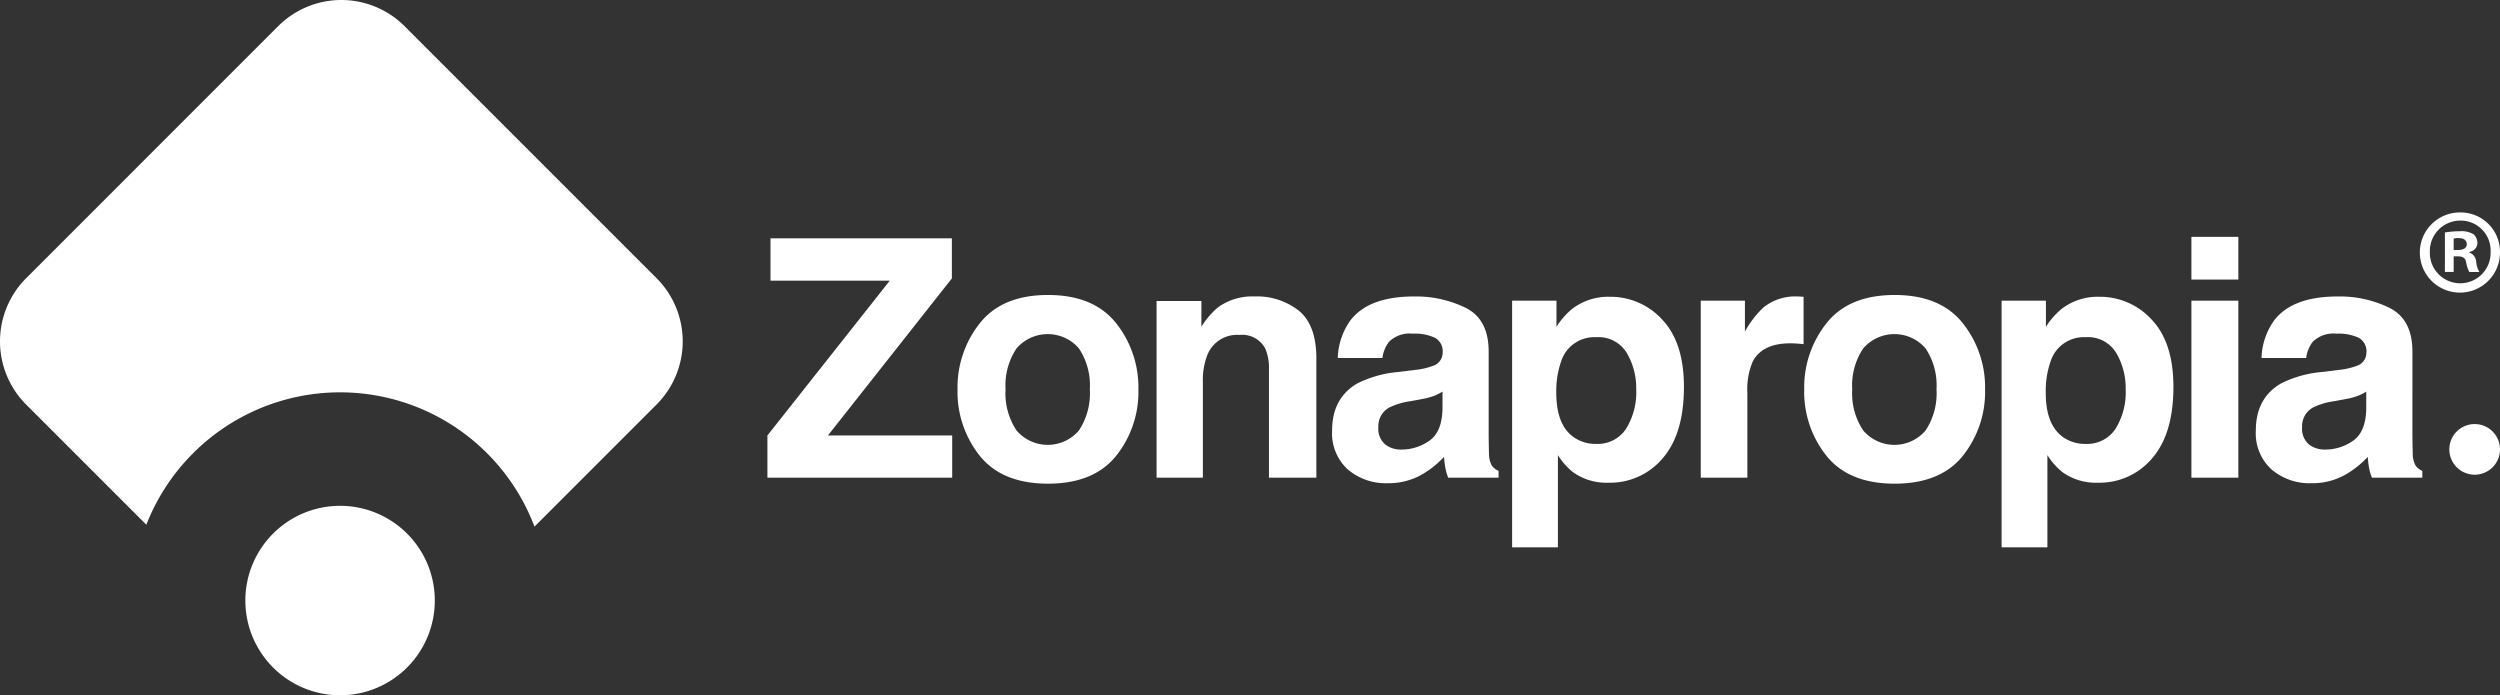 <svg id="Grupo_181" data-name="Grupo 181" xmlns="http://www.w3.org/2000/svg" xmlns:xlink="http://www.w3.org/1999/xlink" width="371.193" height="103.232" viewBox="0 0 371.193 103.232">
  <rect x="0" y="0" width="371.193" height="103.232" fill="#333333" stroke="none"/>
  <defs>
    <clipPath id="clip-path">
      <rect id="Rectángulo_148" data-name="Rectángulo 148" width="371.193" height="103.233" fill="none"/>
    </clipPath>
  </defs>
  <g id="Grupo_180" data-name="Grupo 180" clip-path="url(#clip-path)">
    <path id="Trazado_71" data-name="Trazado 71" d="M28.645,67.319A30.862,30.862,0,0,1,79.358,78.192L97.479,60.07a13.275,13.275,0,0,0,0-18.773L60.07,3.888a13.275,13.275,0,0,0-18.773,0L3.888,41.3a13.275,13.275,0,0,0,0,18.773l17.84,17.84a30.774,30.774,0,0,1,6.917-10.591" fill="#fff"/>
    <path id="Trazado_72" data-name="Trazado 72" d="M60.439,79.223a14.064,14.064,0,1,1-19.89,0,14.063,14.063,0,0,1,19.89,0" fill="#fff"/>
    <path id="Trazado_73" data-name="Trazado 73" d="M113.944,64.654l18.165-22.978H114.4V35.384h26.931v5.955l-18.4,23.315h18.448v6.269H113.944Z" fill="#fff"/>
    <path id="Trazado_74" data-name="Trazado 74" d="M165.7,67.708q-3.327,4.107-10.1,4.106t-10.1-4.106a15.213,15.213,0,0,1-3.327-9.89,15.312,15.312,0,0,1,3.327-9.851q3.329-4.168,10.1-4.168t10.1,4.168a15.312,15.312,0,0,1,3.327,9.851,15.213,15.213,0,0,1-3.327,9.89m-5.5-3.8a9.96,9.96,0,0,0,1.615-6.092,9.9,9.9,0,0,0-1.615-6.078,6.107,6.107,0,0,0-9.271,0,9.851,9.851,0,0,0-1.627,6.078,9.912,9.912,0,0,0,1.627,6.092,6.085,6.085,0,0,0,9.271,0" fill="#fff"/>
    <path id="Trazado_75" data-name="Trazado 75" d="M192.87,46.149q2.582,2.133,2.581,7.076v17.7h-7.04V54.937a7.362,7.362,0,0,0-.55-3.183,3.87,3.87,0,0,0-3.83-2.025,4.747,4.747,0,0,0-4.763,2.966,10.25,10.25,0,0,0-.67,4V70.922h-6.872V44.691h6.655v3.833a11.619,11.619,0,0,1,2.5-2.917,8.643,8.643,0,0,1,5.354-1.592,10.076,10.076,0,0,1,6.638,2.134" fill="#fff"/>
    <path id="Trazado_76" data-name="Trazado 76" d="M209.978,54.937a10.788,10.788,0,0,0,2.744-.6,2.068,2.068,0,0,0,1.482-1.953,2.309,2.309,0,0,0-1.136-2.23,7.2,7.2,0,0,0-3.336-.614,4.378,4.378,0,0,0-3.495,1.205,4.958,4.958,0,0,0-.977,2.411h-6.631a10.058,10.058,0,0,1,1.937-5.666q2.736-3.472,9.4-3.472a16.756,16.756,0,0,1,7.7,1.712q3.366,1.713,3.366,6.462V64.244q0,1.254.048,3.038a3.818,3.818,0,0,0,.41,1.832,2.458,2.458,0,0,0,1.012.8v1.012h-7.474a7.6,7.6,0,0,1-.434-1.495q-.12-.7-.193-1.591a14.17,14.17,0,0,1-3.3,2.628,9.964,9.964,0,0,1-5.044,1.278,8.7,8.7,0,0,1-5.93-2.037,7.246,7.246,0,0,1-2.34-5.775q0-4.845,3.765-7.015a16.789,16.789,0,0,1,6.072-1.689Zm4.2,3.207a7.648,7.648,0,0,1-1.332.663,11.327,11.327,0,0,1-1.845.47l-1.565.289a10.323,10.323,0,0,0-3.158.94,3.14,3.14,0,0,0-1.623,2.918,3.045,3.045,0,0,0,.991,2.543,3.766,3.766,0,0,0,2.411.784,7.188,7.188,0,0,0,4.15-1.3q1.9-1.3,1.971-4.75Z" fill="#fff"/>
    <path id="Trazado_77" data-name="Trazado 77" d="M246.811,47.464q3.214,3.4,3.215,9.981,0,6.944-3.142,10.584a10.2,10.2,0,0,1-8.094,3.641,8.48,8.48,0,0,1-5.24-1.567,10.127,10.127,0,0,1-2.235-2.532V81.266h-6.8V44.642H231.1v3.882a11.124,11.124,0,0,1,2.379-2.7,8.788,8.788,0,0,1,5.485-1.759,10.39,10.39,0,0,1,7.849,3.4m-5.275,4.942a4.886,4.886,0,0,0-4.541-2.339,5.167,5.167,0,0,0-5.189,3.544,13.326,13.326,0,0,0-.731,4.774q0,4.581,2.459,6.438a5.64,5.64,0,0,0,3.459,1.085,5.029,5.029,0,0,0,4.422-2.219,10.252,10.252,0,0,0,1.523-5.907,10.26,10.26,0,0,0-1.4-5.376" fill="#fff"/>
    <path id="Trazado_78" data-name="Trazado 78" d="M267.2,44.028q.131.012.59.036V51.1q-.652-.073-1.157-.1t-.821-.024q-4.146,0-5.569,2.7a10.508,10.508,0,0,0-.8,4.677V70.923h-6.919V44.643h6.558v4.581a14.529,14.529,0,0,1,2.772-3.593,7.55,7.55,0,0,1,5.016-1.615c.128,0,.236,0,.326.012" fill="#fff"/>
    <path id="Trazado_79" data-name="Trazado 79" d="M291.412,67.708q-3.327,4.107-10.1,4.106t-10.1-4.106a15.209,15.209,0,0,1-3.328-9.89,15.307,15.307,0,0,1,3.328-9.851q3.327-4.168,10.1-4.168t10.1,4.168a15.311,15.311,0,0,1,3.327,9.851,15.213,15.213,0,0,1-3.327,9.89m-5.5-3.8a9.967,9.967,0,0,0,1.615-6.092,9.9,9.9,0,0,0-1.615-6.078,6.107,6.107,0,0,0-9.271,0,9.851,9.851,0,0,0-1.627,6.078,9.912,9.912,0,0,0,1.627,6.092,6.085,6.085,0,0,0,9.271,0" fill="#fff"/>
    <path id="Trazado_80" data-name="Trazado 80" d="M319.487,47.464q3.216,3.4,3.215,9.981,0,6.944-3.142,10.584a10.2,10.2,0,0,1-8.093,3.641,8.483,8.483,0,0,1-5.241-1.567,10.145,10.145,0,0,1-2.234-2.532V81.266h-6.8V44.642h6.582v3.882a11.142,11.142,0,0,1,2.378-2.7,8.788,8.788,0,0,1,5.485-1.759,10.388,10.388,0,0,1,7.849,3.4m-5.274,4.942a4.886,4.886,0,0,0-4.542-2.339,5.166,5.166,0,0,0-5.188,3.544,13.3,13.3,0,0,0-.731,4.774q0,4.581,2.458,6.438a5.642,5.642,0,0,0,3.459,1.085,5.027,5.027,0,0,0,4.422-2.219,10.253,10.253,0,0,0,1.523-5.907,10.259,10.259,0,0,0-1.4-5.376" fill="#fff"/>
    <path id="Trazado_81" data-name="Trazado 81" d="M332.343,41.508h-6.969V35.167h6.969Zm-6.969,3.134h6.969v26.28h-6.969Z" fill="#fff"/>
    <path id="Trazado_82" data-name="Trazado 82" d="M347.134,54.937a10.808,10.808,0,0,0,2.745-.6,2.068,2.068,0,0,0,1.481-1.953,2.309,2.309,0,0,0-1.136-2.23,7.194,7.194,0,0,0-3.336-.614,4.378,4.378,0,0,0-3.495,1.205,4.968,4.968,0,0,0-.978,2.411h-6.63a10.057,10.057,0,0,1,1.937-5.666q2.736-3.472,9.4-3.472a16.76,16.76,0,0,1,7.7,1.712q3.366,1.713,3.366,6.462V64.244q0,1.254.048,3.038a3.806,3.806,0,0,0,.41,1.832,2.452,2.452,0,0,0,1.012.8v1.012H352.18a7.6,7.6,0,0,1-.434-1.495c-.081-.466-.144-1-.193-1.591a14.149,14.149,0,0,1-3.3,2.628,9.964,9.964,0,0,1-5.044,1.278,8.706,8.706,0,0,1-5.93-2.037,7.246,7.246,0,0,1-2.34-5.775q0-4.845,3.765-7.015a16.789,16.789,0,0,1,6.072-1.689Zm4.2,3.207a7.684,7.684,0,0,1-1.332.663,11.287,11.287,0,0,1-1.846.47l-1.563.289a10.321,10.321,0,0,0-3.159.94,3.14,3.14,0,0,0-1.623,2.918,3.046,3.046,0,0,0,.991,2.543,3.767,3.767,0,0,0,2.412.784,7.185,7.185,0,0,0,4.149-1.3q1.9-1.3,1.971-4.75Z" fill="#fff"/>
    <path id="Trazado_83" data-name="Trazado 83" d="M371.193,37.4a5.952,5.952,0,1,1-5.951-5.858,5.855,5.855,0,0,1,5.951,5.858m-10.414,0a4.512,4.512,0,1,0,9.019,0,4.451,4.451,0,0,0-4.463-4.649,4.526,4.526,0,0,0-4.556,4.649m3.533,2.975h-1.3V34.52a13.372,13.372,0,0,1,2.232-.185,3.459,3.459,0,0,1,2.045.464,1.884,1.884,0,0,1,.558,1.3,1.378,1.378,0,0,1-1.208,1.3V37.5a1.541,1.541,0,0,1,1.022,1.4,3.842,3.842,0,0,0,.465,1.487h-1.487a4.686,4.686,0,0,1-.465-1.394c-.093-.651-.465-.93-1.209-.93h-.651Zm0-3.254h.651c.744,0,1.3-.279,1.3-.837s-.372-.93-1.209-.93a1.6,1.6,0,0,0-.744.093Z" fill="#fff"/>
    <path id="Trazado_84" data-name="Trazado 84" d="M363.672,66.724a3.76,3.76,0,1,1,3.76,3.76,3.76,3.76,0,0,1-3.76-3.76" fill="#fff"/>
  </g>
</svg>
